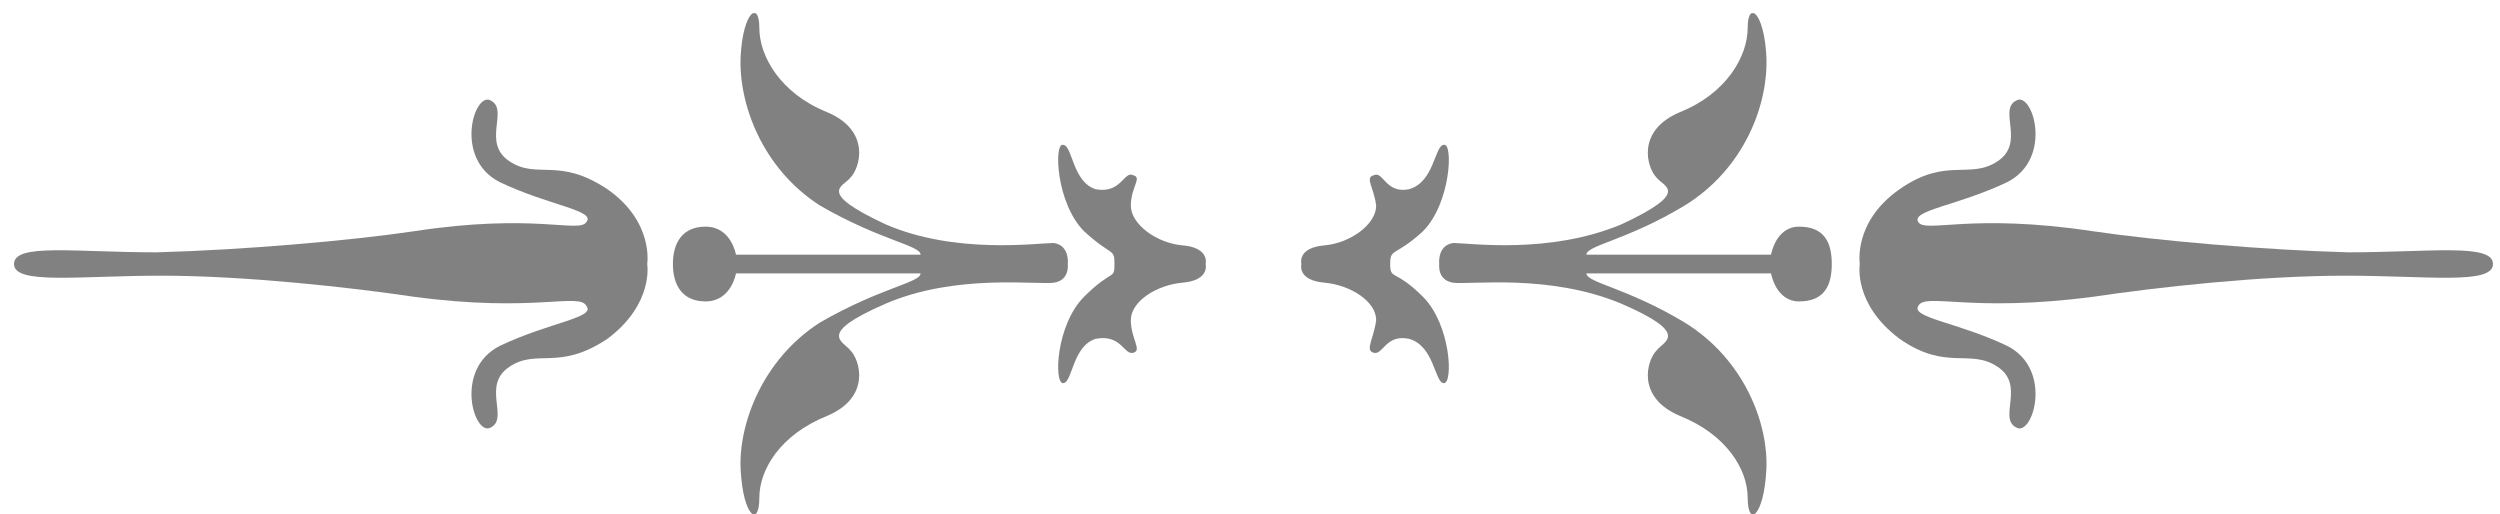 <svg version="1.2" xmlns="http://www.w3.org/2000/svg" viewBox="0 0 107 22" width="107" height="22"><defs><clipPath clipPathUnits="userSpaceOnUse" id="cp1"><path d="m0.56 22.01h106.16v-21.45h-106.16z"/></clipPath></defs><style></style><g clip-path="url(#cp1)" style="opacity:.7"><g style="opacity:.7"><path  d="m89.6 9.9c-5.3-0.8-7.2 0.1-7.5-0.4-0.3-0.5 1.7-0.7 3.8-1.7 2-1 1.1-3.9 0.4-3.5-0.8 0.4 0.4 1.8-0.8 2.6-1.2 0.8-2.2-0.2-4.2 1.2-2 1.4-1.7 3.2-1.7 3.2 0 0-0.3 1.7 1.7 3.2 2 1.4 3 0.4 4.2 1.2 1.2 0.8 0 2.2 0.8 2.6 0.7 0.4 1.6-2.5-0.4-3.5-2.1-1-4.1-1.2-3.8-1.7 0.3-0.6 2.2 0.3 7.5-0.4 2.7-0.4 7.1-0.9 10.8-0.9 3.5 0 6.3 0.4 6.3-0.5 0-0.9-2.7-0.5-6.2-0.5-3.6-0.1-8.2-0.5-10.9-0.9z"/></g><g style="opacity:.7"><path  d="m77 9.7c-1 0-1.2 1.2-1.2 1.2h-7.9c0-0.4 1.7-0.6 4.2-2.1 2.6-1.6 3.6-4.4 3.5-6.4-0.1-1.9-0.8-2.4-0.8-1.2 0 1.2-0.9 2.8-2.9 3.6-1.9 0.8-1.4 2.4-1 2.8 0.3 0.4 1.5 0.6-1.5 2-3.1 1.3-6.5 0.8-7.2 0.8-0.7 0.1-0.6 0.9-0.6 0.9 0 0-0.1 0.7 0.6 0.8 0.7 0.1 4.1-0.4 7.2 0.9 3 1.3 1.8 1.6 1.5 2-0.4 0.4-0.9 2 1 2.8 2 0.8 2.9 2.3 2.9 3.5 0 1.3 0.7 0.8 0.8-1.2 0.1-1.9-0.9-4.7-3.5-6.3-2.5-1.5-4.2-1.7-4.2-2.1h7.9c0 0 0.2 1.2 1.2 1.2 1.1 0 1.4-0.7 1.4-1.6 0-0.9-0.3-1.6-1.4-1.6z"/></g><g style="opacity:.7"><path  d="m59.5 11.3c0-0.7 0.2-0.3 1.4-1.4 1.2-1.2 1.3-3.8 0.9-3.7-0.4 0-0.4 1.6-1.5 1.9-1 0.2-1.1-0.8-1.5-0.6-0.4 0.1 0 0.5 0.1 1.3 0 0.8-1.1 1.6-2.2 1.7-1.2 0.1-1 0.8-1 0.8 0 0-0.2 0.7 1 0.8 1.1 0.1 2.2 0.8 2.2 1.6-0.1 0.8-0.5 1.3-0.1 1.4 0.4 0.1 0.5-0.8 1.5-0.6 1.1 0.3 1.1 1.9 1.5 1.9 0.4 0 0.3-2.5-0.9-3.7-1.2-1.2-1.4-0.7-1.4-1.4z"/></g><g style="opacity:.7"><path  d="m17.7 9.9c5.2-0.8 7.1 0.1 7.4-0.4 0.4-0.5-1.6-0.7-3.7-1.7-2-1-1.1-3.9-0.4-3.5 0.8 0.4-0.4 1.8 0.8 2.6 1.2 0.8 2.1-0.2 4.2 1.2 2 1.4 1.7 3.2 1.7 3.2 0 0 0.3 1.7-1.7 3.2-2.1 1.4-3 0.4-4.2 1.2-1.2 0.8 0 2.2-0.8 2.6-0.7 0.4-1.6-2.5 0.4-3.5 2.1-1 4.1-1.2 3.7-1.7-0.3-0.6-2.2 0.3-7.4-0.4-2.7-0.4-7.2-0.9-10.8-0.9-3.5 0-6.3 0.4-6.3-0.5 0-0.9 2.6-0.5 6.1-0.5 3.7-0.1 8.3-0.5 11-0.9z"/></g><g style="opacity:.7"><path  d="m30.2 9.7c1.1 0 1.3 1.2 1.3 1.2h7.9c0-0.4-1.7-0.6-4.3-2.1-2.5-1.6-3.5-4.4-3.4-6.4 0.1-1.9 0.8-2.4 0.8-1.2 0 1.2 0.9 2.8 2.9 3.6 1.9 0.8 1.4 2.4 1 2.8-0.3 0.4-1.5 0.6 1.5 2 3 1.3 6.5 0.8 7.2 0.8 0.7 0.1 0.6 0.9 0.6 0.9 0 0 0.1 0.7-0.6 0.8-0.7 0.1-4.2-0.4-7.2 0.9-3 1.3-1.8 1.6-1.5 2 0.4 0.4 0.9 2-1 2.8-2 0.8-2.9 2.3-2.9 3.5 0 1.3-0.7 0.8-0.8-1.2-0.1-1.9 0.9-4.7 3.4-6.3 2.6-1.5 4.3-1.7 4.3-2.1h-7.9c0 0-0.2 1.2-1.3 1.2-1 0-1.4-0.7-1.4-1.6 0-0.9 0.4-1.6 1.4-1.6z"/></g><g style="opacity:.7"><path  d="m47.7 11.3c0-0.7-0.1-0.3-1.3-1.4-1.2-1.2-1.3-3.8-0.9-3.7 0.4 0 0.4 1.6 1.4 1.9 1.1 0.2 1.2-0.8 1.6-0.6 0.4 0.1-0.1 0.5-0.1 1.3 0 0.8 1.1 1.6 2.2 1.7 1.2 0.1 1 0.8 1 0.8 0 0 0.2 0.7-1 0.8-1.1 0.1-2.2 0.8-2.2 1.6 0 0.8 0.5 1.3 0.1 1.4-0.4 0.1-0.5-0.8-1.6-0.6-1 0.3-1 1.9-1.4 1.9-0.4 0-0.3-2.5 0.9-3.7 1.2-1.2 1.3-0.7 1.3-1.4z"/></g></g></svg>